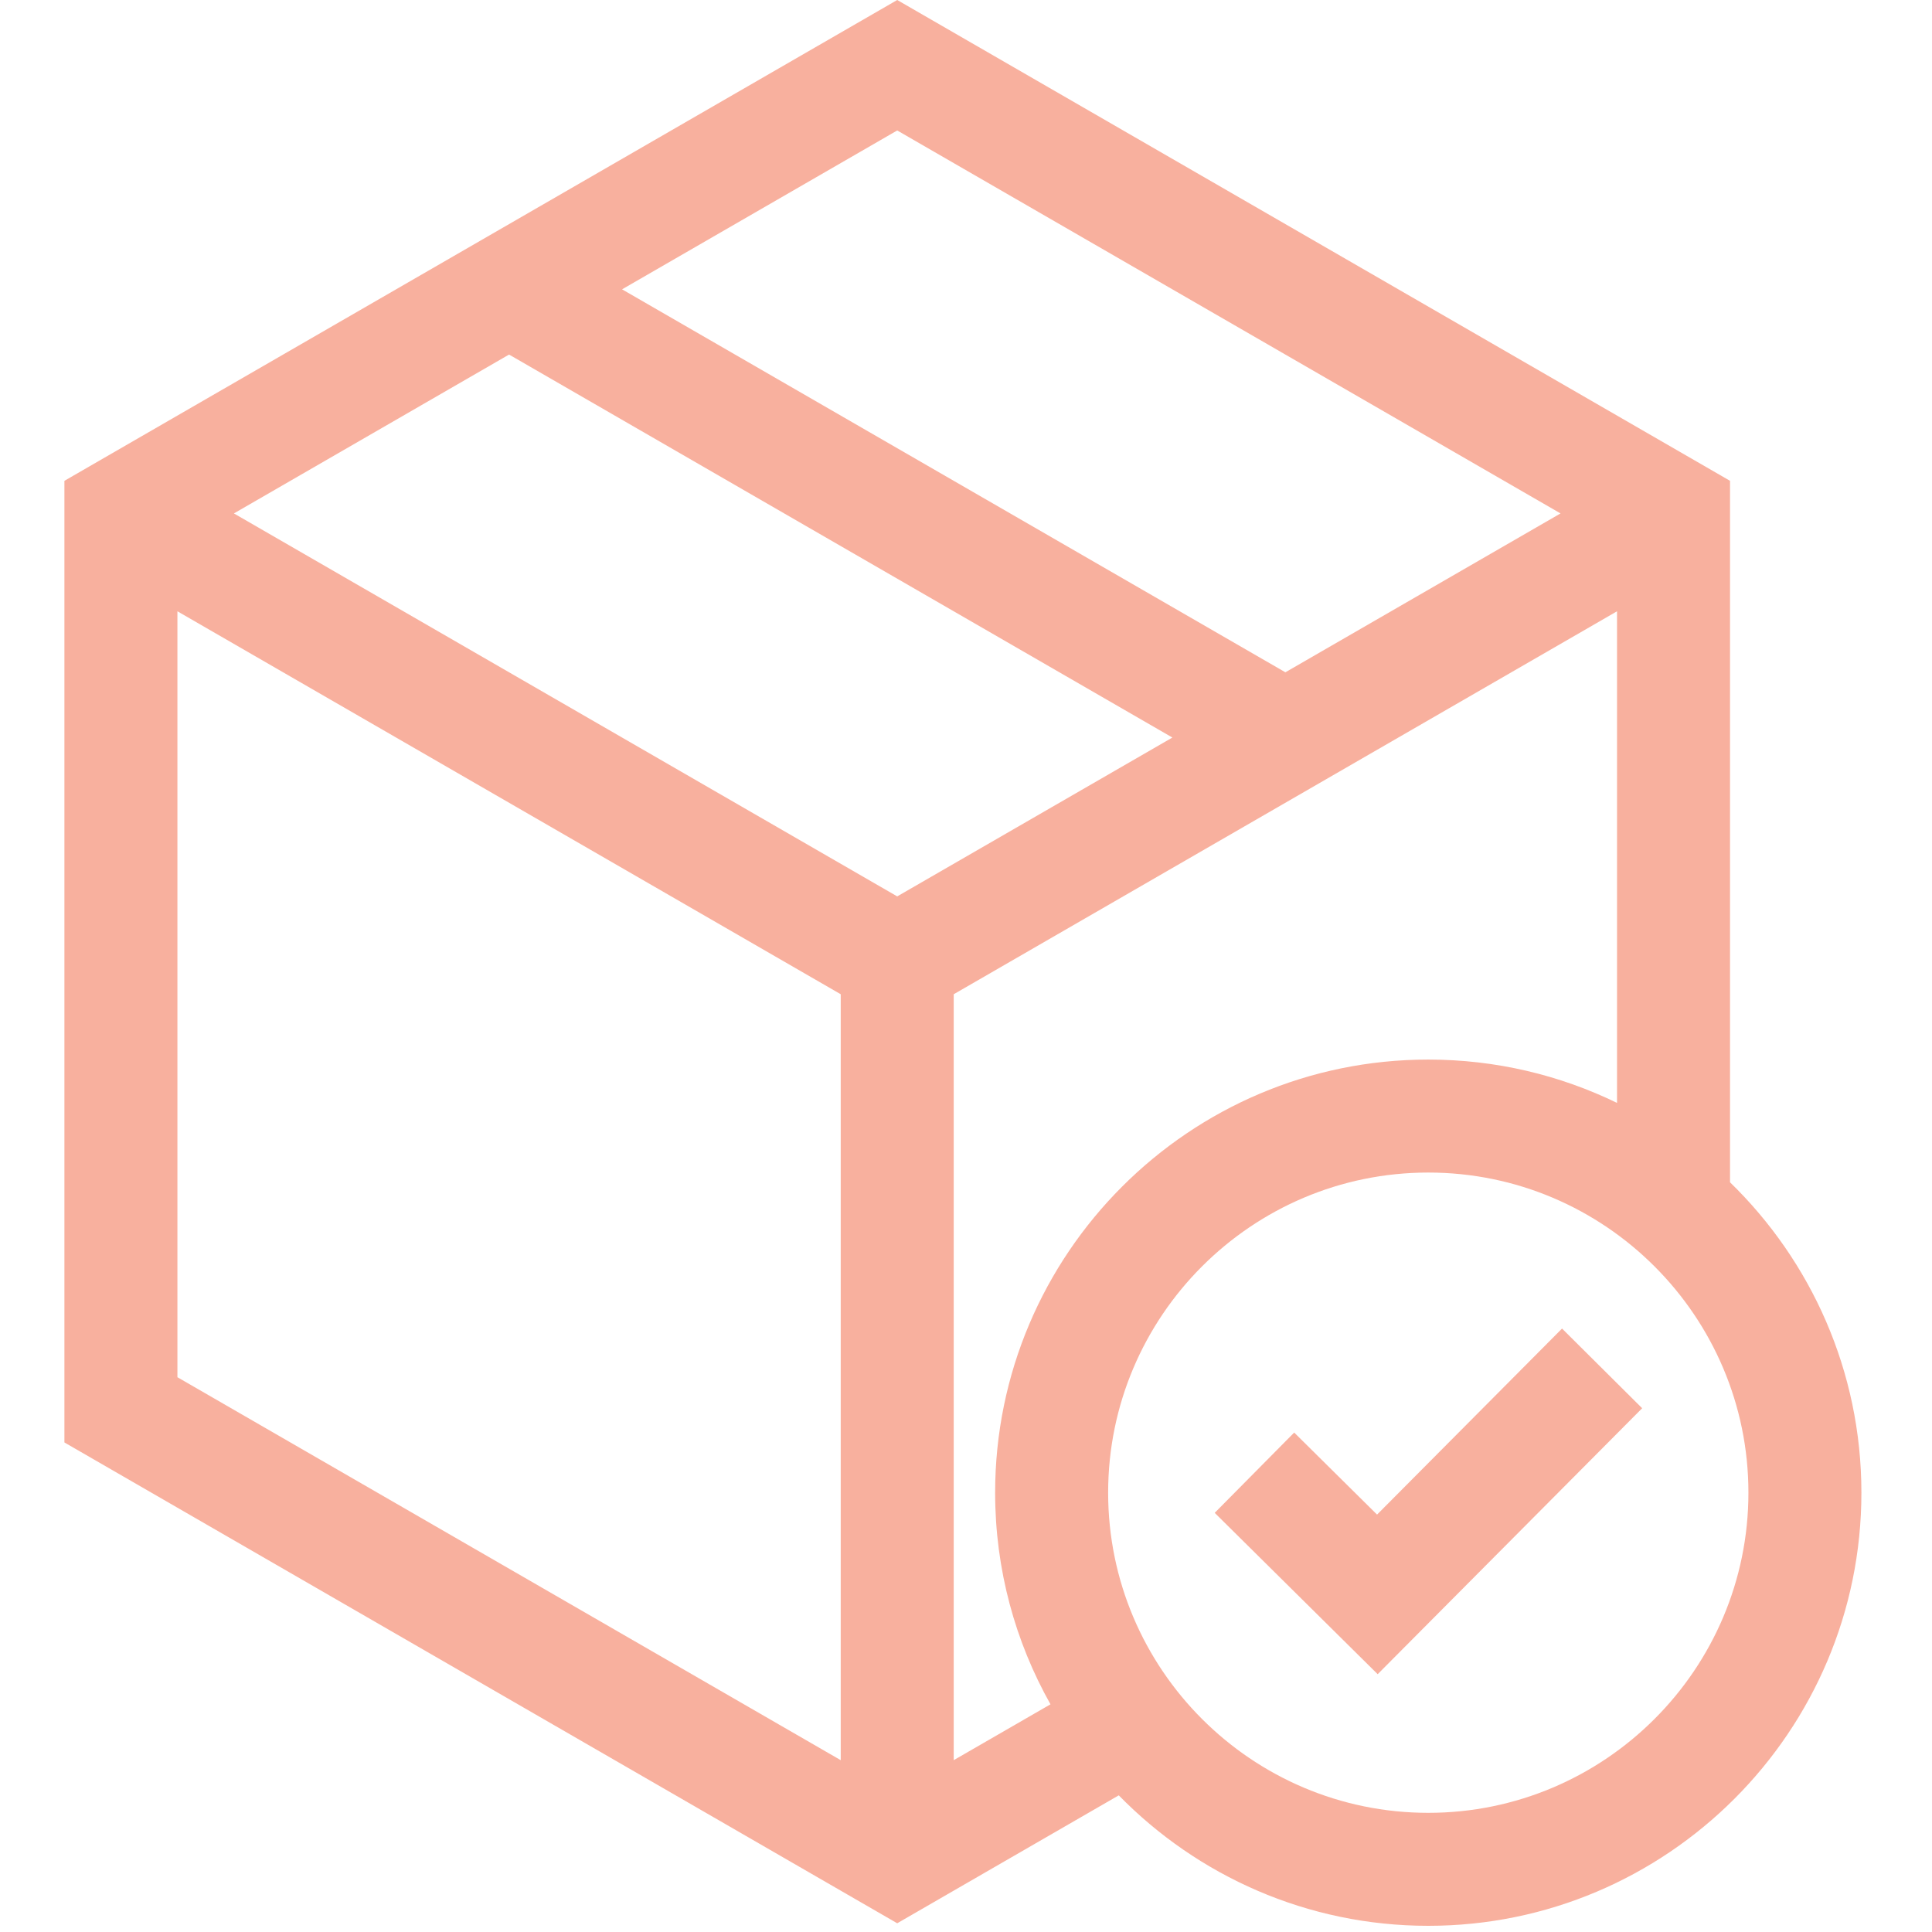 <svg width="100" height="100" viewBox="0 0 100 100" fill="none" xmlns="http://www.w3.org/2000/svg">
<g clip-path="url(#clip0_171_882)">
<path d="M89.546 61.195V24.887L46.44 0L3.334 24.887V74.661L46.44 99.548L57.907 92.927C61.98 97.091 67.657 99.68 73.927 99.68C86.289 99.68 96.346 89.623 96.346 77.261C96.346 70.967 93.737 65.271 89.546 61.195ZM46.44 6.753L80.773 26.575L66.531 34.798L32.198 14.976L46.44 6.753ZM43.516 91.106L9.183 71.284V31.64L43.516 51.462V91.106ZM12.107 26.575L26.349 18.352L60.682 38.175L46.44 46.397L12.107 26.575ZM49.364 91.106V51.462L83.697 31.64V57.086C80.743 55.649 77.427 54.843 73.927 54.843C61.566 54.843 51.508 64.9 51.508 77.262C51.508 81.237 52.55 84.974 54.373 88.215L49.364 91.106ZM73.927 93.832C64.79 93.832 57.357 86.398 57.357 77.261C57.357 68.124 64.79 60.691 73.927 60.691C83.064 60.691 90.498 68.124 90.498 77.261C90.498 86.398 83.064 93.832 73.927 93.832Z" fill="#F8B09E"/>
<path d="M80.851 68.766L71.276 78.395L66.987 74.149L62.873 78.305L71.308 86.656L84.998 72.89L80.851 68.766Z" fill="#F8B09E"/>
</g>
<defs>
<clipPath id="clip0_171_882">
<rect width="99.68" height="99.68" fill="white"/>
</clipPath>
</defs>
</svg>
